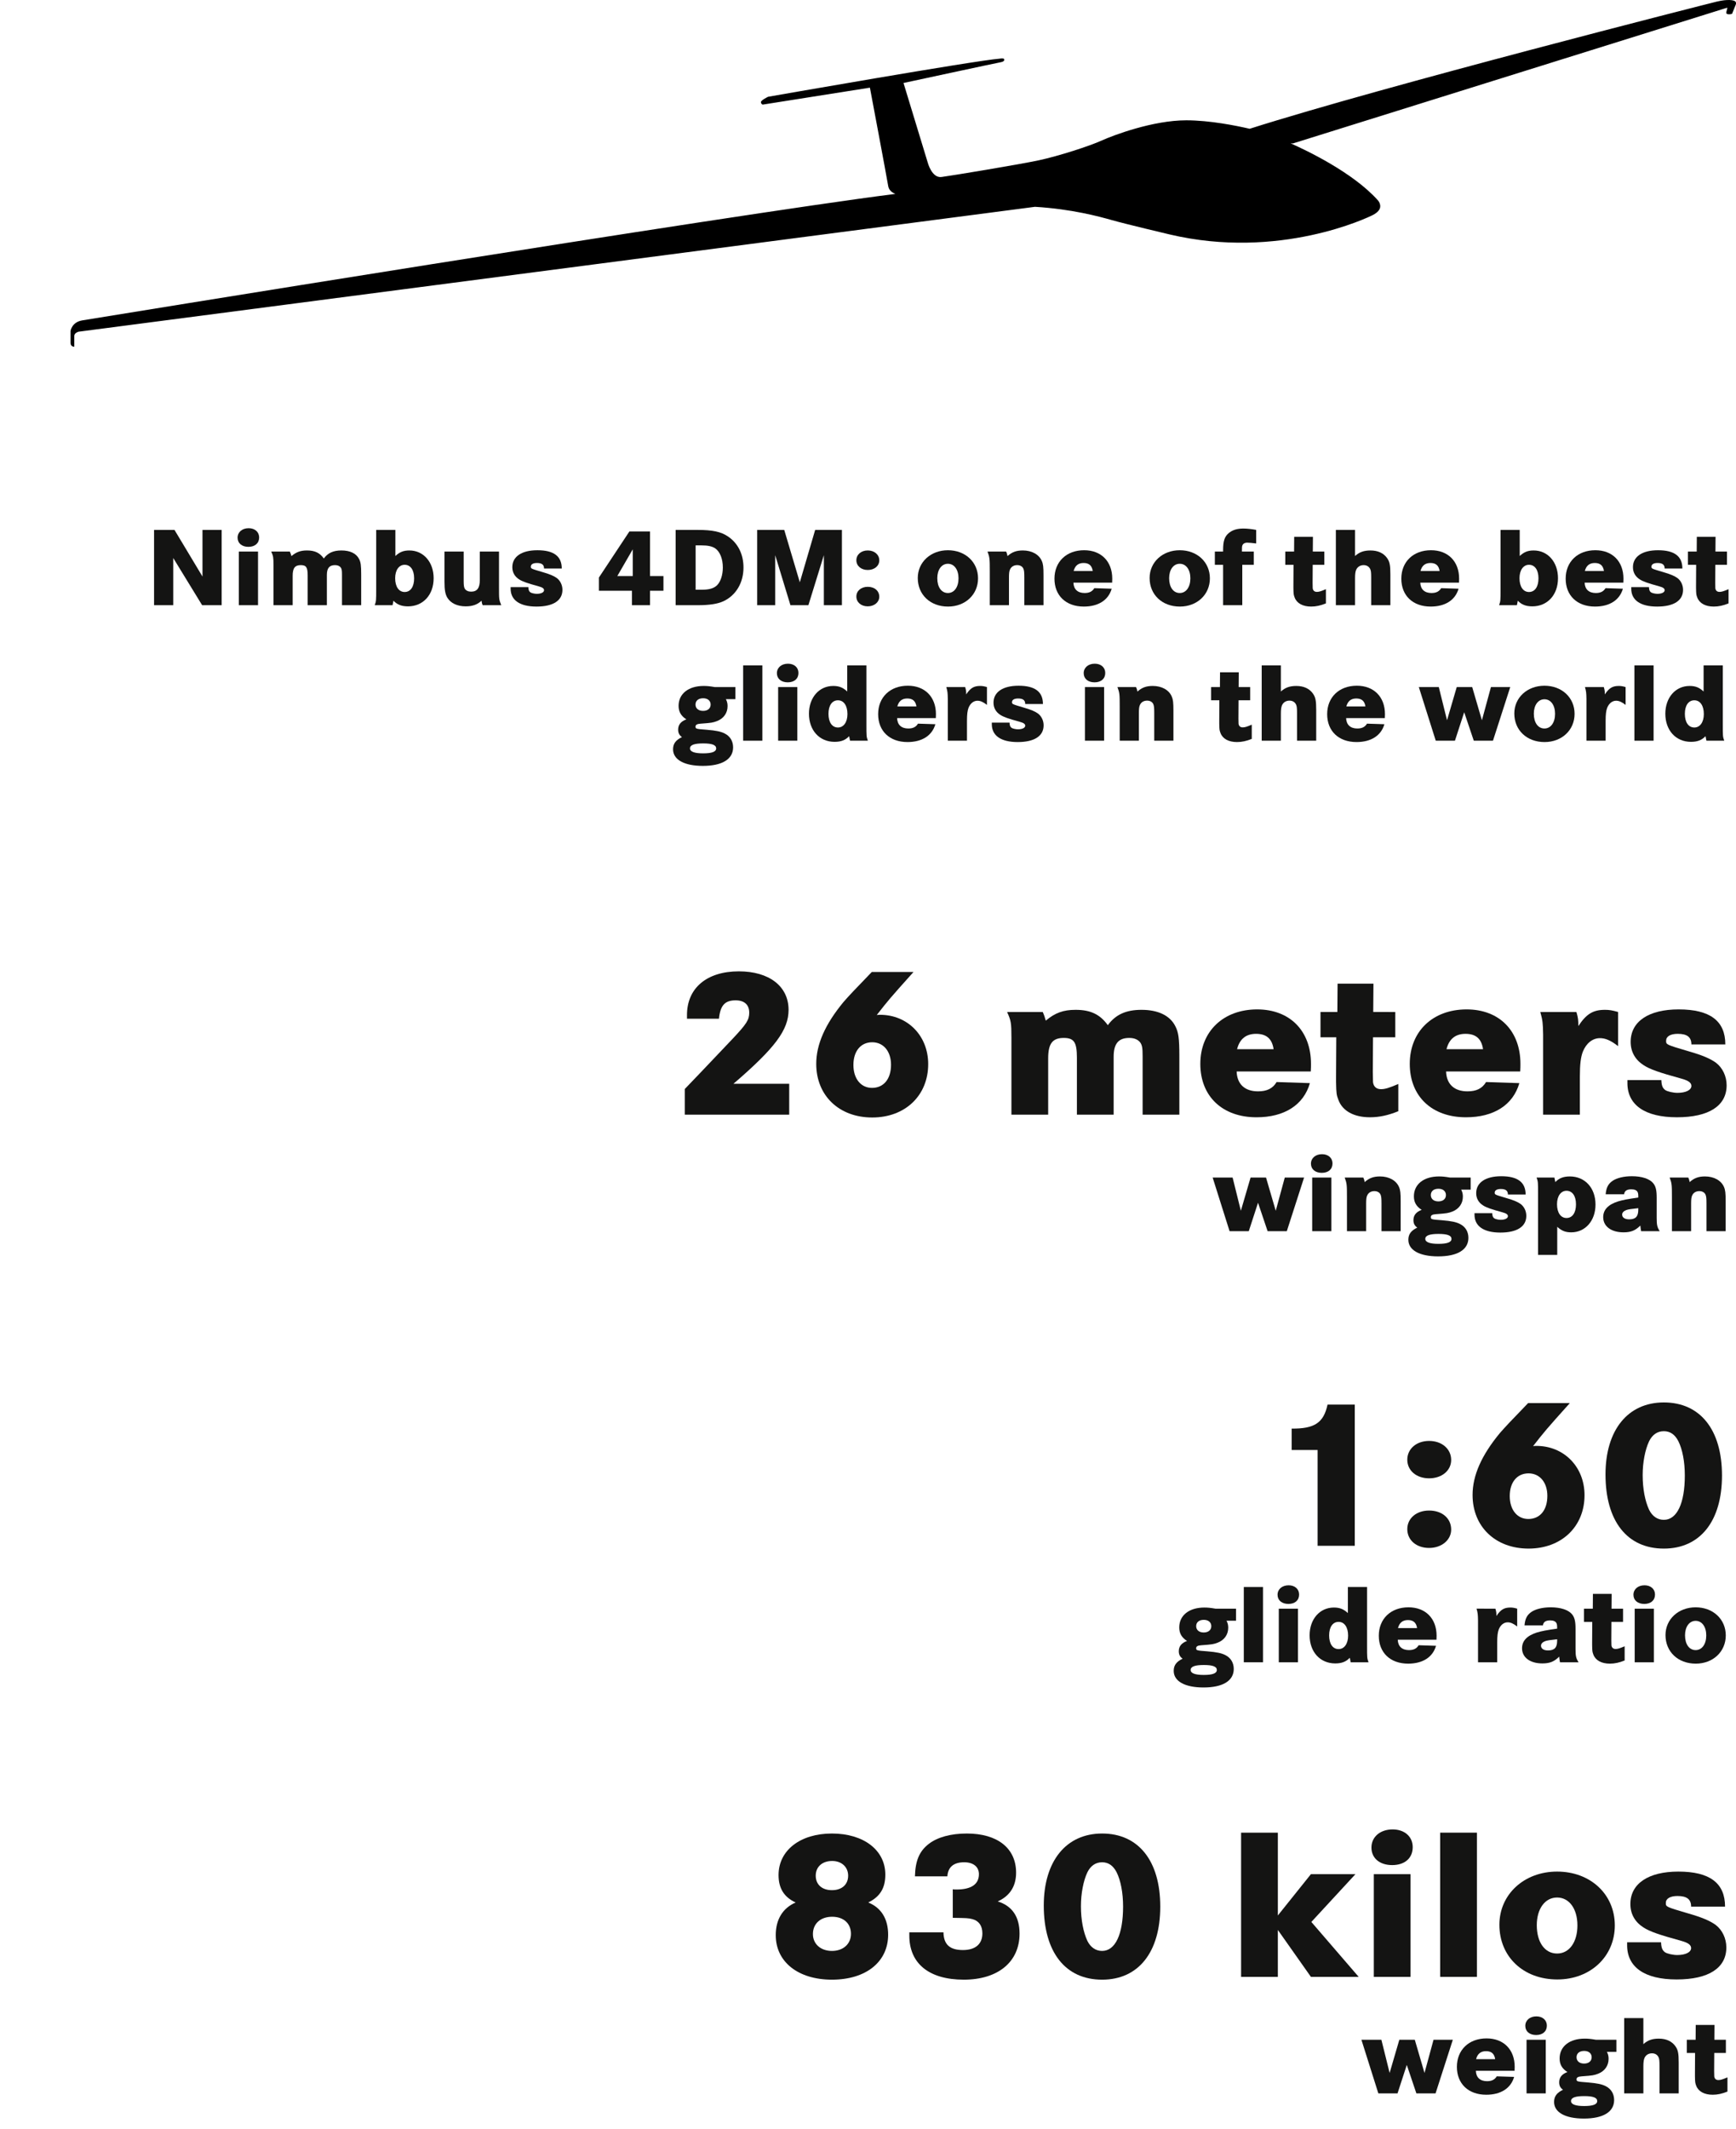 <?xml version="1.0" encoding="utf-8"?>
<!-- Generator: Adobe Illustrator 26.3.1, SVG Export Plug-In . SVG Version: 6.00 Build 0)  -->
<svg version="1.1" id="Ebene_1" xmlns="http://www.w3.org/2000/svg" xmlns:xlink="http://www.w3.org/1999/xlink" x="0px" y="0px"
	 viewBox="0 0 361.423 443.094" style="enable-background:new 0 0 361.423 443.094;" xml:space="preserve">
<style type="text/css">
	.st0{fill:#141413;}
</style>
<g>
	<path d="M361.28,0.298c-0.283-0.283-1.609-0.512-3.858,0.036
		c-2.245,0.548-69.125,17.53-97.251,26.467c-2.807-0.651-8.311-1.761-13.208-1.761
		c-6.927,0-15.188,3.111-17.632,4.222c-2.445,1.112-8.928,3.224-13.114,4.113
		c-4.185,0.889-18.185,3.202-20.206,3.463c-2.021,0.262-2.867-3.014-2.867-3.014
		l-5.04-16.552c0,0,19.383-4.176,20.153-4.303
		c0.769-0.126,0.908-0.422,0.795-0.668c-0.114-0.246-0.903-0.093-0.903-0.093
		c-5.111,0.376-48.235,7.934-48.235,7.934s-1.494,0.712-1.494,1.108
		c0,0.395,0.354,0.524,0.354,0.524l22.334-3.528c0,0,3.555,18.861,3.809,20.477
		c0.146,0.928,0.892,1.398,1.501,1.631
		c-34.531,4.378-167.303,25.999-169.29,26.327
		c-2.19,0.361-2.435,2.19-2.435,2.19v2.526c0,0.786,0.772,0.772,0.772,0.772
		v-2.229c0-0.693,0.904-0.904,0.904-0.904L215.475,43.044
		c7.665,0.463,13.379,2.023,15.977,2.76c3.071,0.869,12.005,2.978,12.005,2.978
		c22.858,5.416,41.484-3.559,42.412-4.058c0.928-0.5,1.487-1.083,1.487-1.797
		c0-0.714-0.479-1.225-0.479-1.225c-5.191-5.81-14.938-10.433-18.172-11.865
		l0.49,0.012l90.421-28.254c-0.014,0.469-0.405,1.127-0.092,1.29
		c0.405,0.211,1.074,0,1.074,0l0.742-1.829
		C361.34,1.056,361.563,0.581,361.28,0.298"/>
</g>
<g>
	<path class="st0" d="M36.327,110.288l5.828,9.705v-9.705h3.995v15.674h-4.065l-6.016-9.822
		v9.822h-3.995v-15.674H36.327z"/>
	<path class="st0" d="M53.952,111.862c0,1.198-0.87,1.95-2.232,1.95
		c-1.363,0-2.256-0.752-2.256-1.903s0.94-1.974,2.303-1.974
		C53.059,109.935,53.952,110.71,53.952,111.862z M53.717,114.799v11.162H49.722v-11.162
		H53.717z"/>
	<path class="st0" d="M60.344,114.799c0.165,0.376,0.211,0.541,0.329,0.94
		c1.01-0.846,1.903-1.175,3.243-1.175c1.622,0,2.655,0.493,3.501,1.668
		c0.846-1.151,1.974-1.668,3.666-1.668c1.786,0,3.079,0.61,3.666,1.762
		c0.352,0.682,0.446,1.316,0.446,3.267v6.368h-3.995v-6.368
		c0-0.869-0.047-1.175-0.259-1.48c-0.258-0.329-0.658-0.493-1.198-0.493
		c-1.175,0-1.692,0.635-1.692,2.044v6.298h-3.995v-6.18
		c0-1.692-0.306-2.162-1.434-2.162c-1.222,0-1.692,0.61-1.692,2.232v6.109h-3.995
		v-8.365c0-1.622-0.047-1.856-0.47-2.797H60.344z"/>
	<path class="st0" d="M82.316,110.288v5.429c0.917-0.847,1.715-1.151,2.914-1.151
		c2.937,0,5.052,2.42,5.052,5.78c0,3.454-2.186,5.852-5.334,5.852
		c-1.339,0-2.256-0.353-3.031-1.175c-0.07,0.423-0.118,0.61-0.188,0.939H78.016
		c0.306-0.846,0.306-0.939,0.306-3.431v-12.243H82.316z M82.269,120.345
		c0,1.763,0.775,2.867,1.974,2.867c1.222,0,1.974-1.081,1.974-2.844
		c0-1.739-0.752-2.819-1.974-2.819C83.068,117.549,82.269,118.654,82.269,120.345z"/>
	<path class="st0" d="M96.533,114.799v6.204c0,0.846,0.071,1.245,0.235,1.527
		c0.258,0.399,0.729,0.61,1.316,0.61c1.245,0,1.809-0.752,1.809-2.42v-5.922
		h3.995v7.566c0,2.397,0,2.397,0.47,3.596h-3.877
		c-0.141-0.329-0.165-0.493-0.235-0.939c-0.822,0.799-1.856,1.175-3.29,1.175
		c-1.763,0-3.125-0.658-3.831-1.81c-0.423-0.729-0.587-1.598-0.587-3.313v-6.274
		H96.533z"/>
	<path class="st0" d="M113.266,118.325c0-0.799-0.47-1.151-1.48-1.151
		c-0.799,0-1.269,0.281-1.269,0.752c0,0.423,0,0.423,2.467,1.151
		c1.48,0.423,2.35,0.799,2.961,1.245c0.705,0.54,1.151,1.457,1.151,2.444
		c0,2.231-1.927,3.478-5.405,3.478c-3.478,0-5.405-1.34-5.381-3.76v-0.282h3.689
		c0.023,0.611,0.141,0.869,0.423,1.081c0.235,0.164,0.87,0.306,1.34,0.306
		c0.893,0,1.504-0.306,1.504-0.752c0-0.353-0.329-0.588-1.104-0.799
		c-2.397-0.658-3.407-1.011-4.089-1.457c-0.917-0.588-1.41-1.457-1.41-2.538
		c0-2.209,1.951-3.524,5.217-3.524c3.407,0,5.076,1.245,5.076,3.807H113.266z"/>
	<path class="st0" d="M138.127,119.899v3.055h-2.796v3.008h-3.76v-3.008h-6.885v-2.749
		l6.345-9.588h4.3v9.282H138.127z M131.736,114.33l-3.219,5.569h3.219V114.33z"/>
	<path class="st0" d="M145.178,110.288c3.172,0,4.935,0.376,6.415,1.387
		c2.068,1.41,3.196,3.713,3.196,6.438c0,3.196-1.575,5.805-4.183,7.026
		c-1.246,0.563-2.914,0.822-5.428,0.822h-4.512v-15.674H145.178z M146.071,122.742
		c1.575,0,2.538-0.281,3.219-0.939c0.729-0.729,1.199-2.115,1.199-3.689
		c0-1.833-0.611-3.313-1.598-3.995c-0.658-0.423-1.527-0.61-2.82-0.61h-1.245
		v9.234H146.071z"/>
	<path class="st0" d="M163.273,110.288l3.243,10.903l3.196-10.903h5.569v15.674h-3.76
		v-10.41l-3.219,10.41h-3.736l-3.172-10.41v10.41h-3.76v-15.674H163.273z"/>
	<path class="st0" d="M183.059,116.632c0,1.151-1.01,1.997-2.396,1.997
		s-2.373-0.846-2.373-2.021c0-1.198,1.01-2.044,2.373-2.044
		C182.049,114.565,183.059,115.434,183.059,116.632z M183.059,124.199
		c0,1.128-1.033,1.998-2.396,1.998c-1.387,0-2.373-0.847-2.373-2.045
		c0-1.175,0.986-2.021,2.373-2.021C182.073,122.131,183.059,122.977,183.059,124.199z"/>
	<path class="st0" d="M203.622,120.369c0,3.384-2.655,5.875-6.251,5.875
		c-3.689,0-6.298-2.468-6.298-5.945c0-3.313,2.703-5.78,6.274-5.78
		C200.966,114.518,203.622,116.985,203.622,120.369z M195.138,120.345
		c0,1.856,0.87,3.078,2.209,3.078c1.316,0,2.209-1.222,2.209-3.055
		c0-1.81-0.893-3.031-2.209-3.031C196.032,117.337,195.138,118.559,195.138,120.345z"/>
	<path class="st0" d="M209.473,114.799c0.164,0.353,0.211,0.541,0.281,0.94
		c0.94-0.846,1.856-1.175,3.196-1.175c1.856,0,3.36,0.822,3.947,2.186
		c0.282,0.634,0.353,1.269,0.353,2.96v6.251h-3.994v-5.804
		c0-1.034-0.047-1.457-0.188-1.786c-0.188-0.47-0.682-0.752-1.292-0.752
		c-0.705,0-1.245,0.329-1.504,0.916c-0.165,0.353-0.212,0.822-0.212,1.692v5.733
		h-3.994v-7.097c0-2.608-0.023-2.843-0.471-4.065H209.473z"/>
	<path class="st0" d="M223.479,121.262c0.047,1.386,0.893,2.161,2.326,2.161
		c0.964,0,1.598-0.306,2.021-1.01l3.618,0.117
		c-0.682,2.373-2.772,3.713-5.804,3.713c-3.713,0-6.11-2.279-6.11-5.805
		c0-3.524,2.491-5.921,6.181-5.921c3.548,0,5.851,2.326,5.851,5.921
		c0,0.212,0,0.494-0.023,0.823H223.479z M227.498,118.841
		c-0.165-1.128-0.775-1.668-1.903-1.668c-1.104,0-1.786,0.563-2.068,1.668H227.498
		z"/>
	<path class="st0" d="M251.889,120.369c0,3.384-2.655,5.875-6.25,5.875
		c-3.689,0-6.298-2.468-6.298-5.945c0-3.313,2.702-5.78,6.274-5.78
		C249.234,114.518,251.889,116.985,251.889,120.369z M243.407,120.345
		c0,1.856,0.869,3.078,2.209,3.078c1.315,0,2.209-1.222,2.209-3.055
		c0-1.81-0.894-3.031-2.209-3.031C244.299,117.337,243.407,118.559,243.407,120.345z"/>
	<path class="st0" d="M261.031,114.799v2.75h-2.396v8.412h-3.995v-8.412h-1.715v-2.75h1.715
		v-0.329c0-1.856,0.306-2.772,1.152-3.501c0.775-0.658,1.738-0.964,3.078-0.964
		c0.729,0,1.668,0.095,2.655,0.282v2.82c-0.729-0.095-1.527-0.165-1.856-0.165
		c-0.541,0-0.917,0.235-1.034,0.635c-0.07,0.211-0.07,0.423-0.07,1.222H261.031
		z"/>
	<path class="st0" d="M275.718,114.799v2.75h-2.42l-0.023,3.783l0.023,1.104
		c0.07,0.493,0.376,0.752,0.869,0.752c0.446,0,0.893-0.142,1.88-0.564v2.961
		c-1.104,0.446-2.068,0.658-3.078,0.658c-1.739,0-2.984-0.682-3.431-1.88
		c-0.212-0.564-0.235-0.682-0.259-1.95v-0.611l0.023-4.253h-1.716v-2.75h1.833
		l0.023-3.078h3.901l-0.023,3.078H275.718z"/>
	<path class="st0" d="M282.11,110.288v5.429c0.917-0.822,1.856-1.151,3.22-1.151
		c1.551,0,2.749,0.563,3.478,1.621c0.517,0.752,0.658,1.457,0.658,3.36v6.415
		h-3.995v-5.804c0-0.987-0.047-1.41-0.211-1.739
		c-0.259-0.517-0.729-0.799-1.363-0.799c-0.705,0-1.269,0.353-1.551,0.963
		c-0.165,0.376-0.235,0.894-0.235,1.739v5.64h-3.994v-15.674H282.11z"/>
	<path class="st0" d="M295.693,121.262c0.048,1.386,0.894,2.161,2.327,2.161
		c0.963,0,1.598-0.306,2.021-1.01l3.619,0.117
		c-0.682,2.373-2.773,3.713-5.805,3.713c-3.713,0-6.109-2.279-6.109-5.805
		c0-3.524,2.491-5.921,6.18-5.921c3.549,0,5.852,2.326,5.852,5.921
		c0,0.212,0,0.494-0.023,0.823H295.693z M299.711,118.841
		c-0.164-1.128-0.775-1.668-1.903-1.668c-1.104,0-1.786,0.563-2.067,1.668H299.711
		z"/>
	<path class="st0" d="M316.396,110.288v5.429c0.917-0.847,1.716-1.151,2.914-1.151
		c2.938,0,5.053,2.42,5.053,5.78c0,3.454-2.186,5.852-5.335,5.852
		c-1.339,0-2.256-0.353-3.031-1.175c-0.07,0.423-0.117,0.61-0.188,0.939h-3.713
		c0.306-0.846,0.306-0.939,0.306-3.431v-12.243H316.396z M316.349,120.345
		c0,1.763,0.775,2.867,1.974,2.867c1.223,0,1.975-1.081,1.975-2.844
		c0-1.739-0.752-2.819-1.975-2.819C317.148,117.549,316.349,118.654,316.349,120.345z"
		/>
	<path class="st0" d="M329.909,121.262c0.047,1.386,0.893,2.161,2.326,2.161
		c0.964,0,1.598-0.306,2.021-1.01l3.618,0.117
		c-0.682,2.373-2.772,3.713-5.804,3.713c-3.713,0-6.11-2.279-6.11-5.805
		c0-3.524,2.491-5.921,6.181-5.921c3.548,0,5.851,2.326,5.851,5.921
		c0,0.212,0,0.494-0.023,0.823H329.909z M333.927,118.841
		c-0.165-1.128-0.775-1.668-1.903-1.668c-1.104,0-1.786,0.563-2.068,1.668H333.927
		z"/>
	<path class="st0" d="M346.57,118.325c0-0.799-0.47-1.151-1.48-1.151
		c-0.799,0-1.269,0.281-1.269,0.752c0,0.423,0,0.423,2.467,1.151
		c1.48,0.423,2.35,0.799,2.961,1.245c0.705,0.54,1.151,1.457,1.151,2.444
		c0,2.231-1.927,3.478-5.404,3.478s-5.405-1.34-5.382-3.76v-0.282h3.689
		c0.023,0.611,0.142,0.869,0.423,1.081c0.235,0.164,0.87,0.306,1.34,0.306
		c0.893,0,1.504-0.306,1.504-0.752c0-0.353-0.329-0.588-1.104-0.799
		c-2.396-0.658-3.407-1.011-4.089-1.457c-0.916-0.588-1.41-1.457-1.41-2.538
		c0-2.209,1.951-3.524,5.217-3.524c3.407,0,5.076,1.245,5.076,3.807H346.57z"/>
	<path class="st0" d="M359.542,114.799v2.75h-2.42l-0.023,3.783l0.023,1.104
		c0.07,0.493,0.376,0.752,0.869,0.752c0.446,0,0.893-0.142,1.88-0.564v2.961
		c-1.104,0.446-2.068,0.658-3.078,0.658c-1.739,0-2.984-0.682-3.431-1.88
		c-0.212-0.564-0.235-0.682-0.259-1.95v-0.611l0.023-4.253h-1.716v-2.75h1.833
		l0.023-3.078h3.901l-0.023,3.078H359.542z"/>
	<path class="st0" d="M153.097,145.514h-1.974c0.259,0.493,0.353,0.916,0.353,1.457
		c0,1.41-0.799,2.562-2.185,3.102c-0.87,0.329-1.128,0.376-3.407,0.541
		c-0.752,0.047-1.081,0.234-1.081,0.61c0,0.47,0.117,0.493,2.326,0.658
		c1.974,0.164,2.984,0.376,3.783,0.799c1.104,0.564,1.715,1.598,1.715,2.867
		c0,2.467-2.279,3.854-6.297,3.854c-3.877,0-6.204-1.292-6.204-3.454
		c0-1.151,0.541-1.903,1.856-2.538c-0.541-0.376-0.799-0.846-0.799-1.551
		c0-1.011,0.564-1.716,1.716-2.139c-1.104-0.705-1.622-1.574-1.622-2.819
		c0-2.515,2.068-4.136,5.217-4.136c0.705,0,1.222,0.047,2.326,0.234h4.277V145.514z
		 M143.65,155.759c0,0.682,0.916,1.034,2.726,1.034
		c1.833,0,2.726-0.329,2.726-1.034s-0.846-1.034-2.703-1.034
		S143.65,155.054,143.65,155.759z M144.802,146.642c0,0.799,0.611,1.315,1.574,1.315
		s1.574-0.517,1.574-1.315s-0.611-1.315-1.551-1.315
		C145.413,145.327,144.802,145.82,144.802,146.642z"/>
	<path class="st0" d="M158.713,138.488v15.674H154.719v-15.674H158.713z"/>
	<path class="st0" d="M166.233,140.063c0,1.198-0.869,1.95-2.232,1.95
		c-1.363,0-2.256-0.752-2.256-1.903s0.94-1.975,2.303-1.975
		C165.341,138.135,166.233,138.911,166.233,140.063z M165.999,142.999v11.162h-3.995
		v-11.162H165.999z"/>
	<path class="st0" d="M180.379,138.488v12.243c0,2.49,0,2.585,0.306,3.431h-3.713
		c-0.07-0.329-0.117-0.517-0.188-0.94c-0.775,0.823-1.692,1.176-3.031,1.176
		c-3.149,0-5.334-2.397-5.334-5.852c0-3.36,2.115-5.78,5.052-5.78
		c1.199,0,1.998,0.306,2.914,1.151v-5.429H180.379z M172.484,148.569
		c0,1.763,0.752,2.844,1.974,2.844c1.175,0,1.974-1.104,1.974-2.797
		c0-1.762-0.775-2.866-1.974-2.866C173.236,145.749,172.484,146.831,172.484,148.569z"/>
	<path class="st0" d="M186.772,149.461c0.047,1.387,0.893,2.162,2.326,2.162
		c0.964,0,1.598-0.306,2.021-1.01l3.618,0.117
		c-0.682,2.373-2.772,3.713-5.804,3.713c-3.713,0-6.11-2.279-6.11-5.805
		c0-3.524,2.491-5.921,6.181-5.921c3.548,0,5.851,2.326,5.851,5.921
		c0,0.212,0,0.494-0.023,0.822H186.772z M190.791,147.041
		c-0.165-1.128-0.775-1.668-1.903-1.668c-1.104,0-1.786,0.563-2.068,1.668H190.791
		z"/>
	<path class="st0" d="M200.942,142.999c0.188,0.635,0.212,0.894,0.212,1.527
		c0.869-1.315,1.598-1.762,2.891-1.762c0.446,0,0.775,0.047,1.433,0.234v3.713
		c-0.822-0.634-1.386-0.869-1.974-0.869c-0.799,0-1.48,0.54-1.856,1.457
		c-0.234,0.61-0.329,1.386-0.329,2.749v4.112h-3.994v-7.613v-1.104
		c-0.023-1.222-0.047-1.527-0.306-2.444H200.942z"/>
	<path class="st0" d="M213.444,146.525c0-0.799-0.47-1.151-1.48-1.151
		c-0.799,0-1.269,0.281-1.269,0.752c0,0.423,0,0.423,2.467,1.151
		c1.48,0.423,2.35,0.799,2.961,1.245c0.705,0.54,1.151,1.457,1.151,2.443
		c0,2.232-1.927,3.479-5.404,3.479s-5.405-1.34-5.382-3.76v-0.282h3.689
		c0.023,0.611,0.142,0.869,0.423,1.081c0.235,0.164,0.87,0.306,1.34,0.306
		c0.893,0,1.504-0.306,1.504-0.752c0-0.353-0.329-0.588-1.104-0.799
		c-2.396-0.658-3.407-1.011-4.089-1.457c-0.916-0.588-1.41-1.457-1.41-2.538
		c0-2.209,1.951-3.524,5.217-3.524c3.407,0,5.076,1.245,5.076,3.807H213.444z"/>
	<path class="st0" d="M230.105,140.063c0,1.198-0.869,1.95-2.231,1.95
		c-1.363,0-2.256-0.752-2.256-1.903s0.939-1.975,2.303-1.975
		C229.212,138.135,230.105,138.911,230.105,140.063z M229.871,142.999v11.162h-3.995
		v-11.162H229.871z"/>
	<path class="st0" d="M236.521,142.999c0.164,0.353,0.211,0.541,0.281,0.94
		c0.94-0.846,1.856-1.175,3.196-1.175c1.856,0,3.36,0.822,3.947,2.185
		c0.282,0.635,0.353,1.27,0.353,2.961v6.251h-3.994v-5.804
		c0-1.034-0.047-1.457-0.188-1.786c-0.188-0.47-0.682-0.752-1.292-0.752
		c-0.705,0-1.245,0.329-1.504,0.916c-0.165,0.353-0.212,0.822-0.212,1.692v5.733
		h-3.994v-7.097c0-2.608-0.023-2.843-0.471-4.065H236.521z"/>
	<path class="st0" d="M260.279,142.999v2.75h-2.42l-0.023,3.783l0.023,1.104
		c0.07,0.493,0.376,0.752,0.869,0.752c0.446,0,0.893-0.142,1.88-0.564v2.961
		c-1.104,0.446-2.068,0.658-3.078,0.658c-1.739,0-2.984-0.682-3.431-1.88
		c-0.212-0.564-0.235-0.682-0.259-1.95v-0.611l0.023-4.253h-1.716v-2.75h1.833
		l0.023-3.078h3.901l-0.023,3.078H260.279z"/>
	<path class="st0" d="M266.67,138.488v5.429c0.917-0.822,1.856-1.151,3.22-1.151
		c1.551,0,2.749,0.563,3.478,1.621c0.517,0.752,0.658,1.457,0.658,3.36v6.415
		h-3.995v-5.804c0-0.987-0.047-1.41-0.211-1.739
		c-0.259-0.517-0.729-0.799-1.363-0.799c-0.705,0-1.269,0.353-1.551,0.963
		c-0.165,0.376-0.235,0.894-0.235,1.739v5.64h-3.994v-15.674H266.67z"/>
	<path class="st0" d="M280.253,149.461c0.048,1.387,0.894,2.162,2.327,2.162
		c0.963,0,1.598-0.306,2.021-1.01l3.619,0.117
		c-0.682,2.373-2.773,3.713-5.805,3.713c-3.713,0-6.109-2.279-6.109-5.805
		c0-3.524,2.491-5.921,6.18-5.921c3.549,0,5.852,2.326,5.852,5.921
		c0,0.212,0,0.494-0.023,0.822H280.253z M284.272,147.041
		c-0.164-1.128-0.775-1.668-1.903-1.668c-1.104,0-1.786,0.563-2.067,1.668H284.272
		z"/>
	<path class="st0" d="M299.547,142.999l1.715,6.909l2.021-6.909h3.219l2.021,6.909
		l1.88-6.909h4.019l-3.595,11.162h-3.995l-1.997-5.922l-1.927,5.922h-3.995
		l-3.524-11.162H299.547z"/>
	<path class="st0" d="M327.817,148.569c0,3.384-2.655,5.875-6.251,5.875
		c-3.689,0-6.298-2.468-6.298-5.945c0-3.313,2.703-5.78,6.274-5.78
		C325.162,142.718,327.817,145.185,327.817,148.569z M319.333,148.545
		c0,1.856,0.87,3.078,2.209,3.078c1.316,0,2.209-1.222,2.209-3.055
		c0-1.81-0.893-3.031-2.209-3.031C320.227,145.538,319.333,146.759,319.333,148.545z"/>
	<path class="st0" d="M333.904,142.999c0.188,0.635,0.211,0.894,0.211,1.527
		c0.87-1.315,1.599-1.762,2.891-1.762c0.446,0,0.775,0.047,1.434,0.234v3.713
		c-0.822-0.634-1.387-0.869-1.974-0.869c-0.799,0-1.48,0.54-1.856,1.457
		c-0.235,0.61-0.329,1.386-0.329,2.749v4.112h-3.995v-7.613v-1.104
		c-0.023-1.222-0.047-1.527-0.306-2.444H333.904z"/>
	<path class="st0" d="M344.267,138.488v15.674h-3.995v-15.674H344.267z"/>
	<path class="st0" d="M358.671,138.488v12.243c0,2.49,0,2.585,0.306,3.431h-3.713
		c-0.07-0.329-0.117-0.517-0.188-0.94c-0.775,0.823-1.692,1.176-3.031,1.176
		c-3.149,0-5.335-2.397-5.335-5.852c0-3.36,2.115-5.78,5.053-5.78
		c1.198,0,1.997,0.306,2.914,1.151v-5.429H358.671z M350.776,148.569
		c0,1.763,0.752,2.844,1.975,2.844c1.175,0,1.974-1.104,1.974-2.797
		c0-1.762-0.775-2.866-1.974-2.866C351.528,145.749,350.776,146.831,350.776,148.569z"
		/>
</g>
<g>
	<path class="st0" d="M143.025,212.019v-0.675c-0.045-5.67,4.095-9.18,10.799-9.18
		c6.3,0,10.35,3.105,10.35,8.01c0,4.185-2.79,7.92-11.475,15.39h11.609
		v6.435h-21.734v-5.354c1.215-1.26,4.545-4.726,9.99-10.485
		c2.88-3.06,3.42-3.914,3.42-5.399c0-1.665-1.035-2.564-2.835-2.564
		c-2.25,0-3.195,1.08-3.465,3.824H143.025z"/>
	<path class="st0" d="M190.184,202.299c-5.04,5.625-5.22,5.851-7.649,8.955
		c0.314-0.045,0.585-0.045,0.675-0.045c5.76,0,10.034,4.364,10.034,10.26
		c0,6.524-4.77,11.114-11.654,11.114s-11.655-4.545-11.655-11.159
		c0-4.05,1.845-8.235,5.67-12.87c1.215-1.395,2.25-2.475,5.895-6.255H190.184z
		 M177.674,221.649c0,2.835,1.53,4.77,3.87,4.77
		c2.43,0,3.96-1.845,3.96-4.814c0-2.79-1.575-4.68-3.915-4.68
		C179.205,216.924,177.674,218.769,177.674,221.649z"/>
	<path class="st0" d="M217.094,210.624c0.315,0.72,0.405,1.035,0.63,1.8
		c1.935-1.62,3.645-2.25,6.21-2.25c3.104,0,5.085,0.945,6.705,3.195
		c1.619-2.205,3.779-3.195,7.02-3.195c3.42,0,5.895,1.17,7.02,3.375
		c0.675,1.305,0.854,2.52,0.854,6.255v12.194h-7.649V219.804
		c0-1.665-0.09-2.25-0.495-2.835c-0.495-0.63-1.26-0.945-2.295-0.945
		c-2.25,0-3.239,1.215-3.239,3.915v12.06h-7.65V220.164
		c0-3.239-0.585-4.14-2.744-4.14c-2.34,0-3.24,1.17-3.24,4.275v11.699
		h-7.649v-16.02c0-3.104-0.09-3.555-0.9-5.354H217.094z"/>
	<path class="st0" d="M257.459,222.999c0.09,2.655,1.71,4.141,4.454,4.141
		c1.845,0,3.061-0.585,3.87-1.936l6.93,0.226
		c-1.305,4.544-5.31,7.109-11.114,7.109c-7.11,0-11.7-4.365-11.7-11.114
		c0-6.75,4.771-11.34,11.835-11.34c6.795,0,11.204,4.455,11.204,11.34
		c0,0.404,0,0.944-0.045,1.574H257.459z M265.154,218.364
		c-0.315-2.159-1.485-3.194-3.645-3.194c-2.115,0-3.42,1.08-3.96,3.194H265.154
		z"/>
	<path class="st0" d="M290.488,210.624v5.265h-4.635l-0.045,7.245l0.045,2.114
		c0.135,0.945,0.72,1.44,1.665,1.44c0.854,0,1.71-0.271,3.6-1.08v5.67
		c-2.115,0.854-3.96,1.26-5.895,1.26c-3.33,0-5.715-1.305-6.57-3.6
		c-0.404-1.08-0.449-1.306-0.494-3.735v-1.17l0.045-8.145h-3.285v-5.265h3.51
		l0.045-5.895h7.47l-0.045,5.895H290.488z"/>
	<path class="st0" d="M301.063,222.999c0.09,2.655,1.71,4.141,4.455,4.141
		c1.845,0,3.06-0.585,3.87-1.936l6.93,0.226
		c-1.306,4.544-5.311,7.109-11.115,7.109c-7.109,0-11.699-4.365-11.699-11.114
		c0-6.75,4.77-11.34,11.834-11.34c6.795,0,11.205,4.455,11.205,11.34
		c0,0.404,0,0.944-0.045,1.574H301.063z M308.757,218.364
		c-0.314-2.159-1.484-3.194-3.645-3.194c-2.115,0-3.42,1.08-3.96,3.194H308.757z
		"/>
	<path class="st0" d="M328.197,210.624c0.36,1.215,0.405,1.71,0.405,2.925
		c1.665-2.52,3.06-3.375,5.535-3.375c0.854,0,1.484,0.09,2.744,0.45v7.109
		c-1.574-1.215-2.654-1.665-3.779-1.665c-1.53,0-2.835,1.035-3.555,2.79
		c-0.45,1.17-0.63,2.655-0.63,5.265v7.875h-7.65v-14.579v-2.115
		c-0.045-2.34-0.09-2.925-0.585-4.68H328.197z"/>
	<path class="st0" d="M352.136,217.374c0-1.53-0.9-2.205-2.835-2.205
		c-1.53,0-2.43,0.54-2.43,1.439c0,0.811,0,0.811,4.725,2.205
		c2.835,0.811,4.5,1.53,5.67,2.385c1.35,1.035,2.205,2.79,2.205,4.68
		c0,4.275-3.69,6.66-10.35,6.66c-6.66,0-10.35-2.565-10.305-7.2v-0.539
		h7.064c0.045,1.17,0.271,1.664,0.811,2.069
		c0.449,0.315,1.664,0.585,2.564,0.585c1.71,0,2.88-0.585,2.88-1.439
		c0-0.676-0.63-1.125-2.115-1.53c-4.59-1.26-6.524-1.935-7.829-2.79
		c-1.755-1.125-2.7-2.79-2.7-4.859c0-4.23,3.735-6.75,9.989-6.75
		c6.525,0,9.72,2.385,9.72,7.29H352.136z"/>
</g>
<g>
	<path class="st0" d="M256.622,245.086l1.716,6.909l2.021-6.909h3.22l2.021,6.909
		l1.88-6.909h4.019l-3.596,11.162h-3.995l-1.997-5.922l-1.927,5.922h-3.995
		l-3.524-11.162H256.622z"/>
	<path class="st0" d="M277.418,242.149c0,1.199-0.869,1.951-2.231,1.951
		c-1.363,0-2.256-0.752-2.256-1.903s0.939-1.975,2.303-1.975
		C276.526,240.222,277.418,240.998,277.418,242.149z M277.184,245.086v11.162h-3.995
		v-11.162H277.184z"/>
	<path class="st0" d="M283.834,245.086c0.164,0.353,0.211,0.541,0.281,0.94
		c0.94-0.846,1.856-1.175,3.196-1.175c1.856,0,3.36,0.822,3.947,2.186
		c0.282,0.634,0.353,1.269,0.353,2.96v6.251h-3.994v-5.804
		c0-1.034-0.047-1.457-0.188-1.786c-0.188-0.47-0.682-0.752-1.292-0.752
		c-0.705,0-1.245,0.329-1.504,0.916c-0.165,0.353-0.212,0.822-0.212,1.692v5.733
		h-3.994v-7.097c0-2.608-0.023-2.843-0.471-4.065H283.834z"/>
	<path class="st0" d="M306.182,247.601h-1.974c0.259,0.493,0.353,0.916,0.353,1.457
		c0,1.41-0.799,2.562-2.186,3.102c-0.869,0.329-1.128,0.376-3.407,0.541
		c-0.752,0.047-1.081,0.234-1.081,0.61c0,0.47,0.117,0.494,2.326,0.658
		c1.975,0.164,2.984,0.376,3.783,0.799c1.104,0.564,1.716,1.598,1.716,2.867
		c0,2.467-2.279,3.854-6.298,3.854c-3.877,0-6.203-1.293-6.203-3.454
		c0-1.151,0.54-1.903,1.856-2.538c-0.541-0.376-0.8-0.846-0.8-1.551
		c0-1.011,0.564-1.716,1.716-2.139c-1.104-0.705-1.621-1.574-1.621-2.819
		c0-2.515,2.067-4.136,5.217-4.136c0.704,0,1.222,0.047,2.326,0.234h4.276V247.601z
		 M296.736,257.846c0,0.682,0.916,1.034,2.726,1.034
		c1.833,0,2.727-0.329,2.727-1.034s-0.847-1.033-2.703-1.033
		S296.736,257.141,296.736,257.846z M297.887,248.729c0,0.799,0.611,1.316,1.574,1.316
		c0.964,0,1.574-0.518,1.574-1.316s-0.61-1.316-1.551-1.316
		C298.499,247.413,297.887,247.907,297.887,248.729z"/>
	<path class="st0" d="M313.937,248.612c0-0.799-0.47-1.151-1.479-1.151
		c-0.8,0-1.27,0.281-1.27,0.752c0,0.423,0,0.423,2.468,1.151
		c1.48,0.423,2.35,0.799,2.961,1.245c0.704,0.54,1.151,1.457,1.151,2.444
		c0,2.231-1.927,3.478-5.405,3.478c-3.478,0-5.404-1.34-5.381-3.76v-0.282h3.689
		c0.023,0.611,0.141,0.869,0.423,1.081c0.235,0.164,0.869,0.306,1.339,0.306
		c0.894,0,1.504-0.306,1.504-0.752c0-0.353-0.328-0.588-1.104-0.799
		c-2.397-0.658-3.408-1.011-4.089-1.457c-0.917-0.588-1.41-1.457-1.41-2.538
		c0-2.209,1.95-3.524,5.217-3.524c3.407,0,5.075,1.245,5.075,3.807H313.937z"/>
	<path class="st0" d="M320.212,248.517c0-2.49,0-2.584-0.306-3.431h3.713
		c0.07,0.329,0.117,0.518,0.188,0.94c0.775-0.822,1.692-1.175,3.031-1.175
		c3.149,0,5.335,2.396,5.335,5.851c0,3.36-2.115,5.781-5.053,5.781
		c-1.198,0-1.997-0.306-2.914-1.151v5.851h-3.994V248.517z M324.16,250.632
		c0,1.763,0.775,2.867,1.974,2.867c1.223,0,1.975-1.081,1.975-2.844
		c0-1.739-0.752-2.819-1.975-2.819C324.958,247.836,324.16,248.941,324.16,250.632z"/>
	<path class="st0" d="M334.289,248.565c0.118-1.387,0.518-2.162,1.434-2.797
		c0.894-0.611,2.373-0.963,4.019-0.963c2.091,0,3.713,0.54,4.465,1.48
		c0.517,0.657,0.705,1.433,0.705,3.031v4.229c0,1.434,0.117,1.903,0.634,2.702
		h-3.877c-0.094-0.54-0.117-0.705-0.164-1.175
		c-1.034,1.034-1.951,1.41-3.502,1.41c-2.562,0-4.229-1.246-4.229-3.149
		c0-1.551,1.034-2.632,3.102-3.289c0.94-0.282,1.998-0.494,4.206-0.8
		c0-0.657-0.023-0.939-0.164-1.175c-0.188-0.353-0.635-0.54-1.292-0.54
		c-0.94,0-1.41,0.329-1.504,1.034H334.289z M341.08,251.455
		c-1.504,0.165-2.067,0.235-2.514,0.399c-0.541,0.212-0.847,0.541-0.847,0.94
		c0,0.61,0.564,0.986,1.457,0.986c1.34,0,1.903-0.587,1.903-1.997V251.455z"/>
	<path class="st0" d="M351.491,245.086c0.164,0.353,0.211,0.541,0.281,0.94
		c0.94-0.846,1.856-1.175,3.196-1.175c1.856,0,3.36,0.822,3.947,2.186
		c0.282,0.634,0.353,1.269,0.353,2.96v6.251h-3.994v-5.804
		c0-1.034-0.047-1.457-0.188-1.786c-0.188-0.47-0.682-0.752-1.292-0.752
		c-0.705,0-1.245,0.329-1.504,0.916c-0.165,0.353-0.212,0.822-0.212,1.692v5.733
		h-3.994v-7.097c0-2.608-0.023-2.843-0.471-4.065H351.491z"/>
</g>
<g>
	<path class="st0" d="M268.915,297.332c4.77,0.045,6.659-1.215,7.47-4.995h5.67v29.384
		h-7.74v-19.935h-5.399V297.332z"/>
	<path class="st0" d="M302.124,303.857c0,2.205-1.935,3.825-4.59,3.825
		c-2.654,0-4.545-1.62-4.545-3.87c0-2.295,1.936-3.915,4.545-3.915
		C300.189,299.897,302.124,301.562,302.124,303.857z M302.124,318.346
		c0,2.16-1.979,3.825-4.59,3.825c-2.654,0-4.545-1.62-4.545-3.915
		c0-2.25,1.891-3.87,4.545-3.87C300.234,314.386,302.124,316.006,302.124,318.346z"/>
	<path class="st0" d="M326.828,292.022c-5.04,5.625-5.22,5.851-7.649,8.955
		c0.314-0.045,0.585-0.045,0.675-0.045c5.76,0,10.034,4.364,10.034,10.26
		c0,6.524-4.77,11.114-11.654,11.114s-11.654-4.545-11.654-11.159
		c0-4.05,1.845-8.235,5.67-12.87c1.215-1.395,2.25-2.475,5.895-6.255H326.828z
		 M314.318,311.372c0,2.835,1.53,4.77,3.87,4.77
		c2.43,0,3.96-1.845,3.96-4.814c0-2.79-1.575-4.68-3.915-4.68
		C315.848,306.647,314.318,308.492,314.318,311.372z"/>
	<path class="st0" d="M358.507,307.097c0,9.494-4.545,15.209-12.104,15.209
		c-7.65,0-12.149-5.715-12.149-15.435c0-9.225,4.635-14.984,12.149-14.984
		C353.962,291.887,358.507,297.557,358.507,307.097z M343.342,299.942
		c-0.854,1.8-1.35,4.455-1.35,7.064c0,2.88,0.495,5.4,1.35,7.245
		c0.676,1.35,1.755,2.07,3.061,2.07c2.745,0,4.364-3.465,4.364-9.225
		c0-2.88-0.495-5.445-1.35-7.155c-0.72-1.395-1.71-2.069-3.015-2.069
		C345.052,297.873,344.018,298.592,343.342,299.942z"/>
</g>
<g>
	<path class="st0" d="M257.329,337.323h-1.974c0.259,0.493,0.353,0.916,0.353,1.457
		c0,1.41-0.799,2.562-2.186,3.102c-0.869,0.329-1.128,0.376-3.407,0.541
		c-0.752,0.047-1.081,0.234-1.081,0.61c0,0.47,0.117,0.493,2.326,0.658
		c1.975,0.164,2.984,0.376,3.783,0.799c1.104,0.564,1.716,1.598,1.716,2.867
		c0,2.467-2.279,3.854-6.298,3.854c-3.877,0-6.203-1.292-6.203-3.454
		c0-1.151,0.54-1.903,1.856-2.538c-0.541-0.376-0.799-0.846-0.799-1.551
		c0-1.011,0.563-1.716,1.715-2.139c-1.104-0.705-1.621-1.574-1.621-2.819
		c0-2.515,2.067-4.136,5.217-4.136c0.705,0,1.222,0.047,2.326,0.234h4.276V337.323z
		 M247.882,347.568c0,0.682,0.917,1.034,2.726,1.034
		c1.833,0,2.727-0.329,2.727-1.034s-0.847-1.034-2.703-1.034
		S247.882,346.863,247.882,347.568z M249.034,338.451c0,0.799,0.611,1.315,1.574,1.315
		c0.964,0,1.575-0.517,1.575-1.315s-0.611-1.315-1.552-1.315
		C249.645,337.135,249.034,337.628,249.034,338.451z"/>
	<path class="st0" d="M262.946,330.296v15.674h-3.995v-15.674H262.946z"/>
	<path class="st0" d="M270.466,331.872c0,1.198-0.87,1.95-2.232,1.95
		c-1.363,0-2.256-0.752-2.256-1.903s0.939-1.975,2.303-1.975
		C269.573,329.944,270.466,330.719,270.466,331.872z M270.231,334.808v11.162h-3.995
		V334.808H270.231z"/>
	<path class="st0" d="M284.612,330.296v12.243c0,2.49,0,2.585,0.306,3.431h-3.713
		c-0.07-0.329-0.117-0.517-0.188-0.94c-0.775,0.823-1.692,1.176-3.031,1.176
		c-3.149,0-5.334-2.397-5.334-5.852c0-3.36,2.114-5.78,5.052-5.78
		c1.198,0,1.997,0.306,2.914,1.151v-5.429H284.612z M276.716,340.377
		c0,1.763,0.752,2.844,1.975,2.844c1.175,0,1.974-1.104,1.974-2.797
		c0-1.762-0.775-2.866-1.974-2.866C277.468,337.558,276.716,338.639,276.716,340.377z"
		/>
	<path class="st0" d="M291.004,341.27c0.047,1.387,0.893,2.162,2.326,2.162
		c0.964,0,1.598-0.306,2.021-1.01l3.618,0.117
		c-0.682,2.373-2.772,3.713-5.804,3.713c-3.713,0-6.109-2.279-6.109-5.805
		c0-3.524,2.49-5.921,6.18-5.921c3.548,0,5.852,2.326,5.852,5.921
		c0,0.212,0,0.494-0.024,0.822H291.004z M295.023,338.85
		c-0.165-1.128-0.775-1.668-1.903-1.668c-1.104,0-1.786,0.563-2.068,1.668H295.023
		z"/>
	<path class="st0" d="M311.332,334.808c0.188,0.635,0.212,0.894,0.212,1.527
		c0.869-1.315,1.598-1.762,2.891-1.762c0.446,0,0.775,0.047,1.433,0.234v3.713
		c-0.822-0.634-1.386-0.869-1.974-0.869c-0.799,0-1.48,0.54-1.856,1.457
		c-0.234,0.61-0.329,1.386-0.329,2.749v4.112h-3.994v-7.613v-1.104
		c-0.023-1.222-0.047-1.527-0.306-2.444H311.332z"/>
	<path class="st0" d="M317.394,338.287c0.118-1.387,0.518-2.162,1.434-2.797
		c0.894-0.61,2.374-0.963,4.019-0.963c2.091,0,3.713,0.54,4.465,1.479
		c0.517,0.658,0.705,1.434,0.705,3.032v4.229c0,1.434,0.117,1.903,0.634,2.702
		h-3.877c-0.094-0.54-0.117-0.705-0.164-1.175
		c-1.034,1.034-1.951,1.41-3.502,1.41c-2.562,0-4.229-1.246-4.229-3.149
		c0-1.551,1.034-2.632,3.102-3.29c0.94-0.281,1.998-0.493,4.206-0.799
		c0-0.657-0.023-0.939-0.164-1.175c-0.188-0.353-0.635-0.54-1.292-0.54
		c-0.94,0-1.41,0.329-1.504,1.034H317.394z M324.185,341.176
		c-1.504,0.165-2.067,0.235-2.514,0.399c-0.541,0.212-0.846,0.541-0.846,0.94
		c0,0.61,0.563,0.986,1.456,0.986c1.34,0,1.903-0.587,1.903-1.997V341.176z"/>
	<path class="st0" d="M337.91,334.808v2.75h-2.42l-0.023,3.783l0.023,1.104
		c0.07,0.493,0.376,0.752,0.869,0.752c0.446,0,0.893-0.142,1.88-0.564v2.961
		c-1.104,0.446-2.068,0.658-3.078,0.658c-1.739,0-2.984-0.682-3.431-1.88
		c-0.212-0.564-0.235-0.682-0.259-1.95v-0.611l0.023-4.253h-1.716v-2.75h1.833
		l0.023-3.078h3.901l-0.023,3.078H337.91z"/>
	<path class="st0" d="M344.56,331.872c0,1.198-0.869,1.95-2.232,1.95
		s-2.256-0.752-2.256-1.903s0.94-1.975,2.303-1.975
		C343.667,329.944,344.56,330.719,344.56,331.872z M344.325,334.808v11.162h-3.994
		V334.808H344.325z"/>
	<path class="st0" d="M359.294,340.377c0,3.384-2.656,5.875-6.251,5.875
		c-3.689,0-6.298-2.468-6.298-5.945c0-3.313,2.702-5.78,6.274-5.78
		C356.638,334.527,359.294,336.994,359.294,340.377z M350.811,340.354
		c0,1.856,0.869,3.078,2.209,3.078c1.315,0,2.209-1.222,2.209-3.055
		c0-1.81-0.894-3.031-2.209-3.031C351.704,337.346,350.811,338.568,350.811,340.354z"/>
</g>
<g>
	<path class="st0" d="M162.089,390.248c0-5.13,4.5-8.64,11.115-8.64
		s11.115,3.465,11.115,8.55c0,2.79-1.08,4.59-3.556,5.805
		c2.701,1.08,4.141,3.42,4.141,6.705c0,5.67-4.635,9.359-11.7,9.359
		c-7.02,0-11.7-3.689-11.7-9.27c0-3.24,1.44-5.625,4.14-6.795
		C163.214,394.837,162.089,392.993,162.089,390.248z M169.244,402.533
		c0,2.069,1.62,3.51,3.96,3.51s3.959-1.44,3.959-3.556
		c0-2.159-1.53-3.555-3.915-3.555C170.819,398.932,169.244,400.373,169.244,402.533z
		 M169.829,390.382c0,1.846,1.305,3.016,3.375,3.016s3.375-1.17,3.375-3.016
		c0-1.8-1.351-3.06-3.331-3.06C171.179,387.323,169.829,388.538,169.829,390.382z"
		/>
	<path class="st0" d="M190.484,390.518c0.09-3.24,0.9-5.22,2.88-6.75
		c1.8-1.395,4.59-2.16,7.92-2.16c6.39,0,10.259,3.061,10.259,8.145
		c0,2.835-1.305,4.86-3.824,5.985c3.016,0.944,4.545,3.194,4.545,6.704
		c0,5.896-4.5,9.585-11.609,9.585c-7.245,0-11.385-3.375-11.34-9.27v-0.585h7.109
		c0.045,2.52,1.305,3.689,4.051,3.689c2.609,0,4.049-1.26,4.049-3.465
		c0-1.574-0.719-2.609-2.069-2.97c-0.899-0.225-1.215-0.225-4.095-0.27v-5.94
		c0.359,0.045,0.449,0.045,0.765,0.045c3.06,0,4.681-1.079,4.681-3.194
		c0-1.53-1.17-2.475-3.061-2.475c-2.205,0-3.375,0.989-3.51,2.925H190.484z"/>
	<path class="st0" d="M241.558,396.818c0,9.494-4.545,15.209-12.105,15.209
		c-7.649,0-12.148-5.715-12.148-15.435c0-9.225,4.635-14.984,12.148-14.984
		C237.013,381.608,241.558,387.278,241.558,396.818z M226.393,389.663
		c-0.854,1.8-1.35,4.455-1.35,7.064c0,2.88,0.495,5.4,1.35,7.245
		c0.675,1.35,1.755,2.07,3.06,2.07c2.746,0,4.365-3.465,4.365-9.225
		c0-2.88-0.495-5.445-1.35-7.155c-0.721-1.395-1.711-2.069-3.016-2.069
		C228.103,387.593,227.068,388.313,226.393,389.663z"/>
	<path class="st0" d="M266.039,381.428v17.234l6.885-8.595h9.27l-9.18,9.944l9.854,11.43
		h-9.944l-6.885-9.765v9.765h-7.65v-30.014H266.039z"/>
	<path class="st0" d="M294.118,384.443c0,2.295-1.665,3.735-4.274,3.735
		c-2.61,0-4.32-1.44-4.32-3.646s1.801-3.779,4.41-3.779
		C292.408,380.753,294.118,382.238,294.118,384.443z M293.667,390.068v21.374h-7.649
		v-21.374H293.667z"/>
	<path class="st0" d="M307.482,381.428v30.014h-7.648v-30.014H307.482z"/>
	<path class="st0" d="M336.193,400.732c0,6.48-5.086,11.25-11.971,11.25
		c-7.064,0-12.059-4.725-12.059-11.385c0-6.345,5.174-11.069,12.014-11.069
		C331.107,389.528,336.193,394.252,336.193,400.732z M319.948,400.687
		c0,3.556,1.665,5.896,4.229,5.896c2.521,0,4.23-2.34,4.23-5.851
		c0-3.465-1.71-5.805-4.23-5.805C321.658,394.927,319.948,397.267,319.948,400.687z"
		/>
	<path class="st0" d="M352.078,396.818c0-1.53-0.9-2.205-2.836-2.205
		c-1.529,0-2.43,0.54-2.43,1.439c0,0.811,0,0.811,4.725,2.205
		c2.836,0.811,4.5,1.53,5.67,2.385c1.35,1.035,2.205,2.79,2.205,4.68
		c0,4.275-3.689,6.66-10.35,6.66s-10.35-2.565-10.305-7.2v-0.539h7.064
		c0.045,1.17,0.271,1.664,0.811,2.069c0.449,0.315,1.664,0.585,2.564,0.585
		c1.711,0,2.881-0.585,2.881-1.439c0-0.676-0.631-1.125-2.115-1.53
		c-4.59-1.26-6.525-1.935-7.83-2.79c-1.755-1.125-2.699-2.79-2.699-4.859
		c0-4.23,3.734-6.75,9.988-6.75c6.525,0,9.721,2.385,9.721,7.29H352.078z"/>
</g>
<g>
	<path class="st0" d="M287.595,424.53l1.715,6.909l2.021-6.909h3.219l2.021,6.909
		l1.88-6.909h4.018l-3.595,11.162h-3.995l-1.997-5.922l-1.927,5.922h-3.995
		l-3.524-11.162H287.595z"/>
	<path class="st0" d="M307.264,430.993c0.047,1.386,0.893,2.161,2.326,2.161
		c0.964,0,1.598-0.306,2.021-1.01l3.618,0.117
		c-0.682,2.373-2.772,3.713-5.804,3.713c-3.713,0-6.109-2.279-6.109-5.805
		c0-3.524,2.49-5.921,6.18-5.921c3.548,0,5.852,2.326,5.852,5.921
		c0,0.212,0,0.494-0.024,0.823H307.264z M311.283,428.572
		c-0.165-1.128-0.775-1.668-1.903-1.668c-1.104,0-1.786,0.563-2.068,1.668H311.283
		z"/>
	<path class="st0" d="M322.045,421.592c0,1.199-0.869,1.951-2.232,1.951
		s-2.256-0.752-2.256-1.903s0.94-1.975,2.303-1.975
		C321.153,419.665,322.045,420.441,322.045,421.592z M321.81,424.53v11.162h-3.994
		v-11.162H321.81z"/>
	<path class="st0" d="M336.521,427.044h-1.975c0.259,0.493,0.353,0.916,0.353,1.457
		c0,1.41-0.799,2.562-2.185,3.102c-0.87,0.329-1.128,0.376-3.407,0.541
		c-0.752,0.047-1.081,0.234-1.081,0.61c0,0.47,0.117,0.494,2.326,0.658
		c1.974,0.164,2.984,0.376,3.783,0.799c1.104,0.564,1.715,1.598,1.715,2.867
		c0,2.467-2.279,3.854-6.297,3.854c-3.878,0-6.204-1.293-6.204-3.454
		c0-1.151,0.541-1.903,1.856-2.538c-0.54-0.376-0.799-0.846-0.799-1.551
		c0-1.011,0.564-1.716,1.716-2.139c-1.104-0.705-1.622-1.574-1.622-2.819
		c0-2.515,2.068-4.136,5.217-4.136c0.705,0,1.222,0.047,2.326,0.234h4.277V427.044z
		 M327.075,437.29c0,0.682,0.916,1.034,2.726,1.034
		c1.833,0,2.726-0.329,2.726-1.034s-0.846-1.033-2.702-1.033
		S327.075,436.584,327.075,437.29z M328.226,428.172c0,0.799,0.61,1.316,1.574,1.316
		c0.963,0,1.574-0.518,1.574-1.316s-0.611-1.316-1.551-1.316
		C328.836,426.856,328.226,427.35,328.226,428.172z"/>
	<path class="st0" d="M342.137,420.018v5.429c0.917-0.822,1.856-1.151,3.22-1.151
		c1.551,0,2.749,0.563,3.478,1.621c0.518,0.752,0.658,1.457,0.658,3.36v6.415
		h-3.995v-5.804c0-0.987-0.047-1.41-0.211-1.739
		c-0.259-0.517-0.729-0.799-1.363-0.799c-0.705,0-1.269,0.353-1.551,0.963
		c-0.164,0.376-0.235,0.894-0.235,1.739v5.64h-3.994v-15.674H342.137z"/>
	<path class="st0" d="M359.316,424.53v2.75h-2.42l-0.023,3.783l0.023,1.104
		c0.07,0.493,0.376,0.752,0.869,0.752c0.446,0,0.893-0.142,1.88-0.564v2.961
		c-1.104,0.446-2.068,0.658-3.078,0.658c-1.739,0-2.984-0.682-3.431-1.88
		c-0.212-0.564-0.235-0.682-0.259-1.95v-0.611l0.023-4.253h-1.716v-2.75h1.833
		l0.023-3.078h3.901l-0.023,3.078H359.316z"/>
</g>
<g>
</g>
<g>
</g>
<g>
</g>
<g>
</g>
<g>
</g>
<g>
</g>
</svg>
